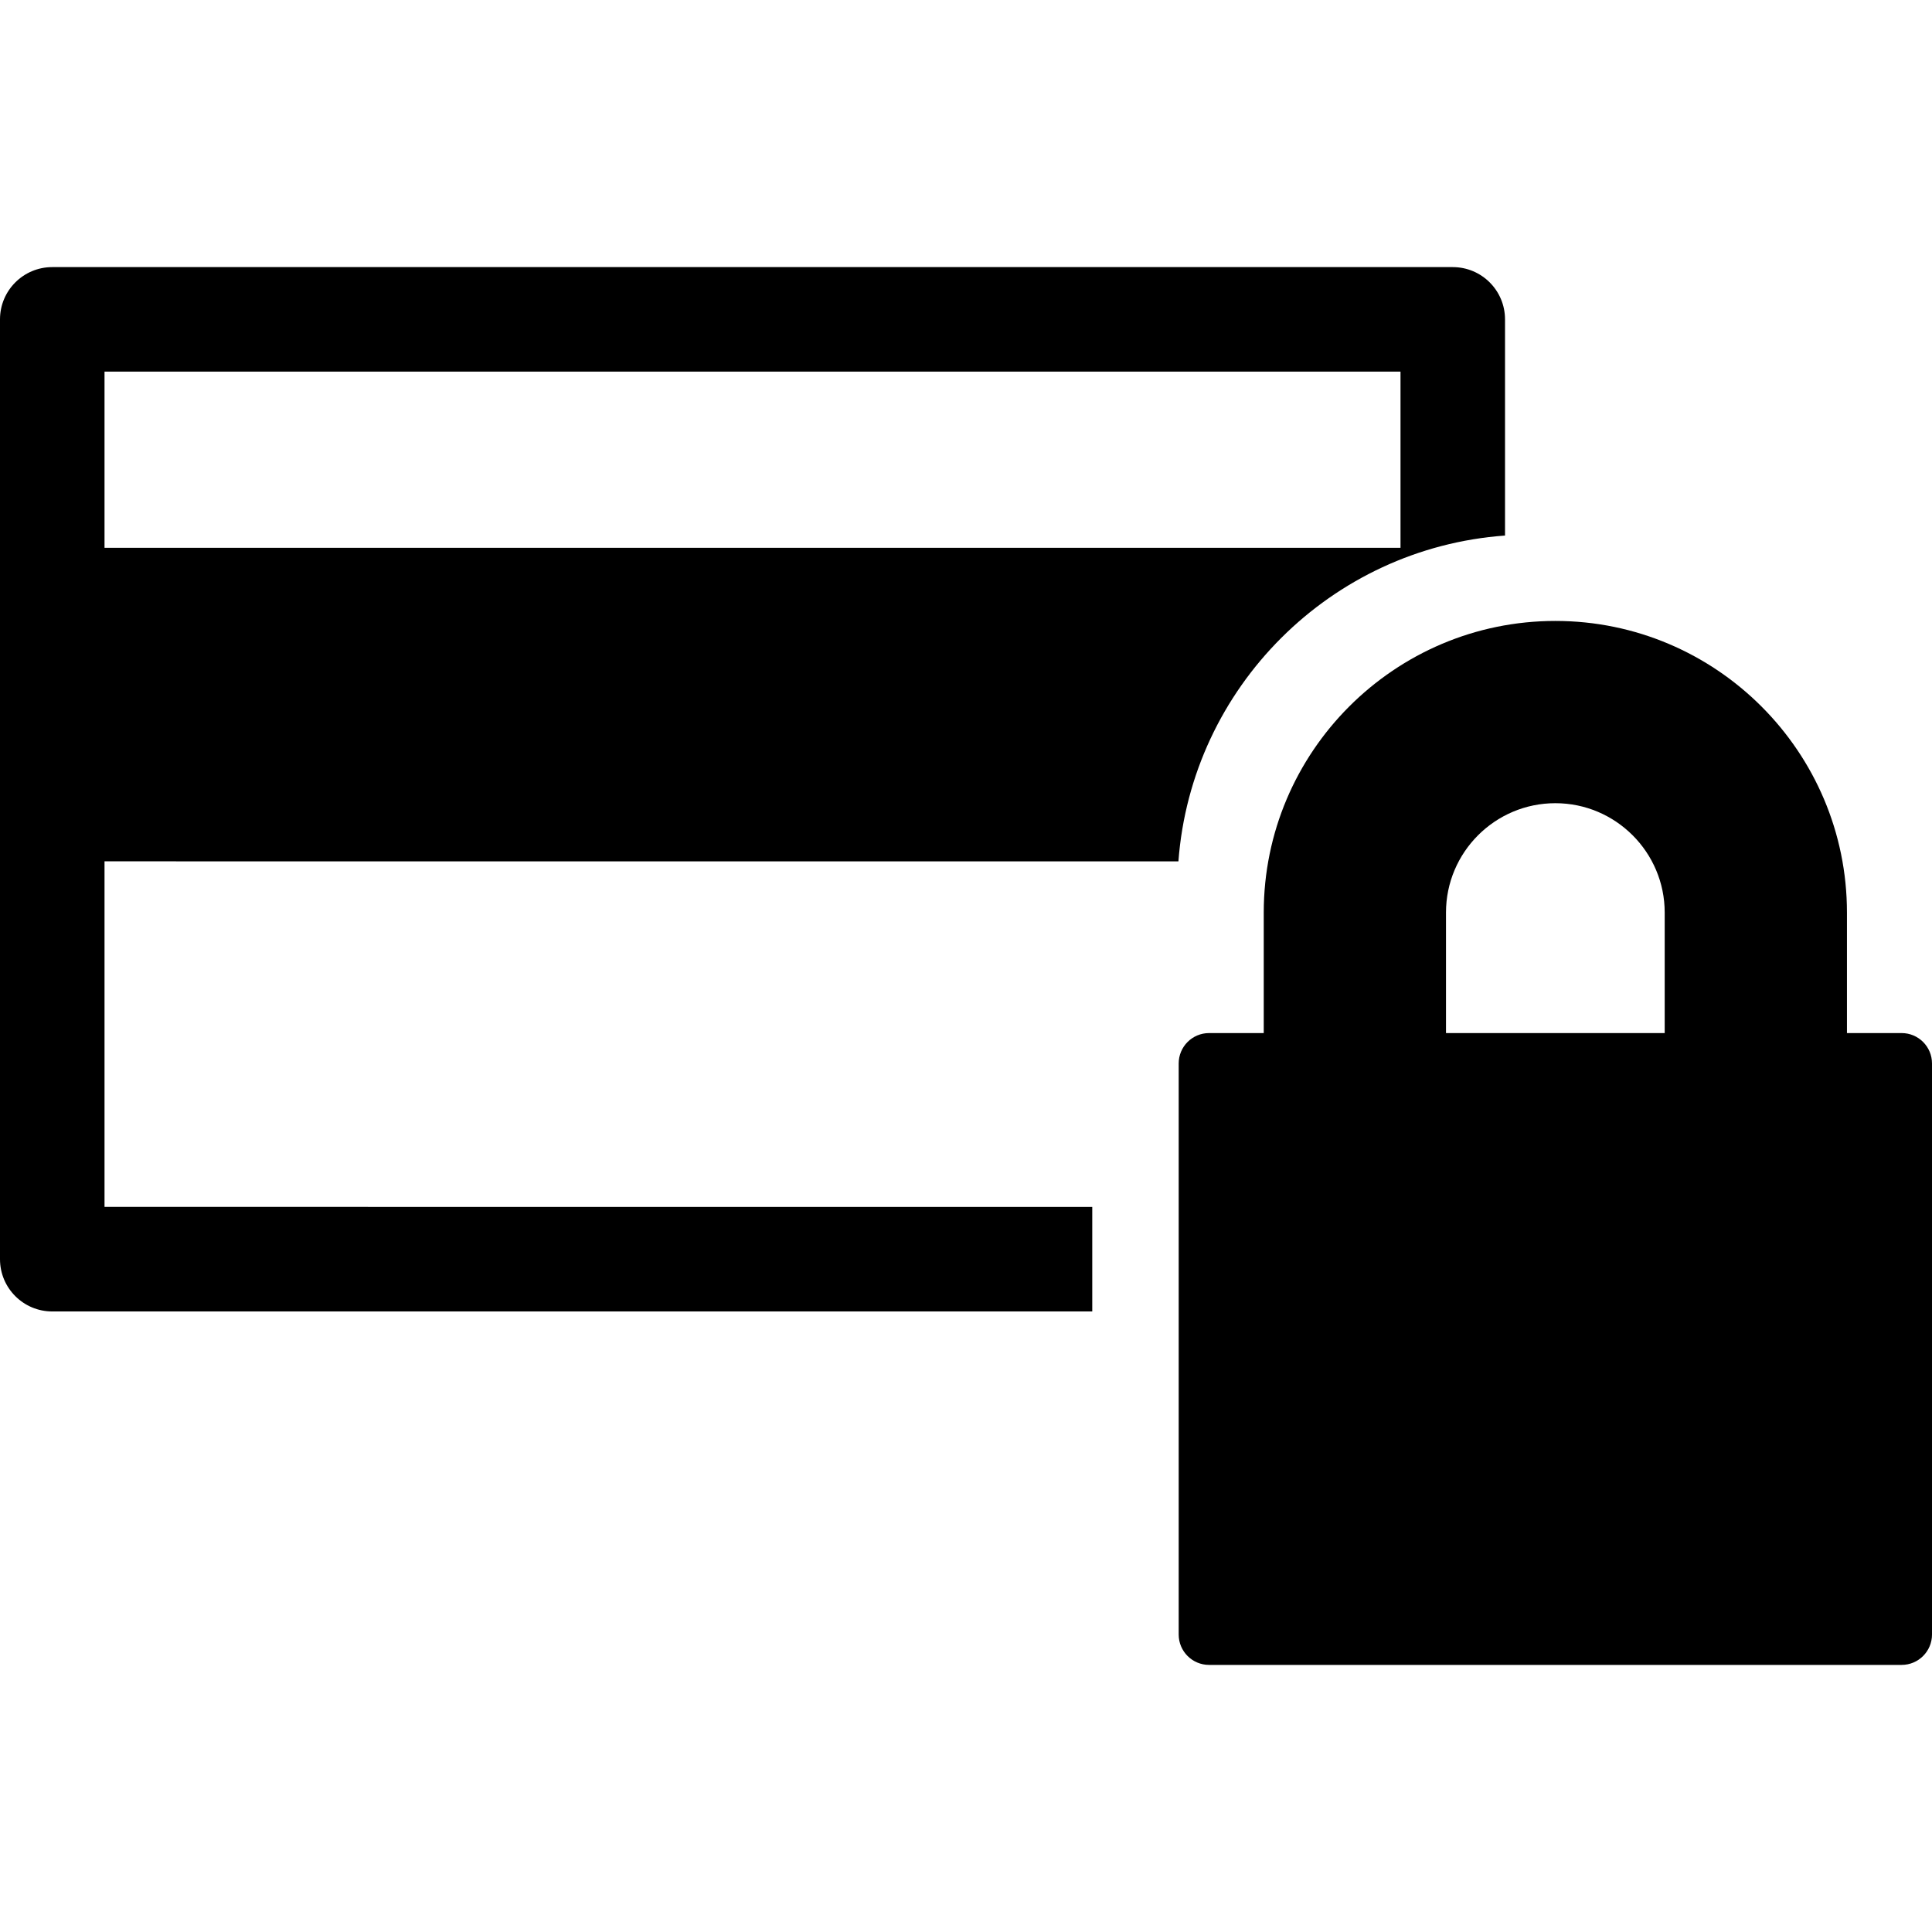 <?xml version="1.0" encoding="iso-8859-1"?>
<!-- Generator: Adobe Illustrator 16.0.0, SVG Export Plug-In . SVG Version: 6.00 Build 0)  -->
<!DOCTYPE svg PUBLIC "-//W3C//DTD SVG 1.1//EN" "http://www.w3.org/Graphics/SVG/1.1/DTD/svg11.dtd">
<svg version="1.1" id="Capa_1" xmlns="http://www.w3.org/2000/svg" xmlns:xlink="http://www.w3.org/1999/xlink" x="0px" y="0px"
	 width="469.473px" height="469.472px" viewBox="0 0 469.473 469.472" style="enable-background:new 0 0 469.473 469.472;"
	 xml:space="preserve">
<g>
	<g>
		<path d="M286.354,209.304c3.156-42.283,37.051-76.115,79.363-79.166V77.603c0-7.012-5.686-12.697-12.697-12.697H12.697
			C5.685,64.906,0,70.592,0,77.603v228.379c0,7.014,5.686,12.699,12.697,12.699h252.721v-25.398H25.398v-83.979H286.354z
			 M25.398,90.304H340.32v42.809H25.398V90.304z"/>
		<path d="M462.094,251.035h-13.287v-29.287c0-39.072-31.789-70.861-70.859-70.861c-39.072,0-70.861,31.789-70.861,70.861v29.287
			h-13.287c-4.076,0-7.381,3.305-7.381,7.383v138.769c0,4.076,3.305,7.381,7.381,7.381h168.295c4.074,0,7.379-3.305,7.379-7.381
			V258.417C469.473,254.339,466.168,251.035,462.094,251.035z M404.52,251.035h-53.146v-29.287c0-14.652,11.92-26.572,26.572-26.572
			c14.65,0,26.572,11.92,26.572,26.572v29.287H404.52z"/>
	</g>
</g>
<g>
</g>
<g>
</g>
<g>
</g>
<g>
</g>
<g>
</g>
<g>
</g>
<g>
</g>
<g>
</g>
<g>
</g>
<g>
</g>
<g>
</g>
<g>
</g>
<g>
</g>
<g>
</g>
<g>
</g>
</svg>
